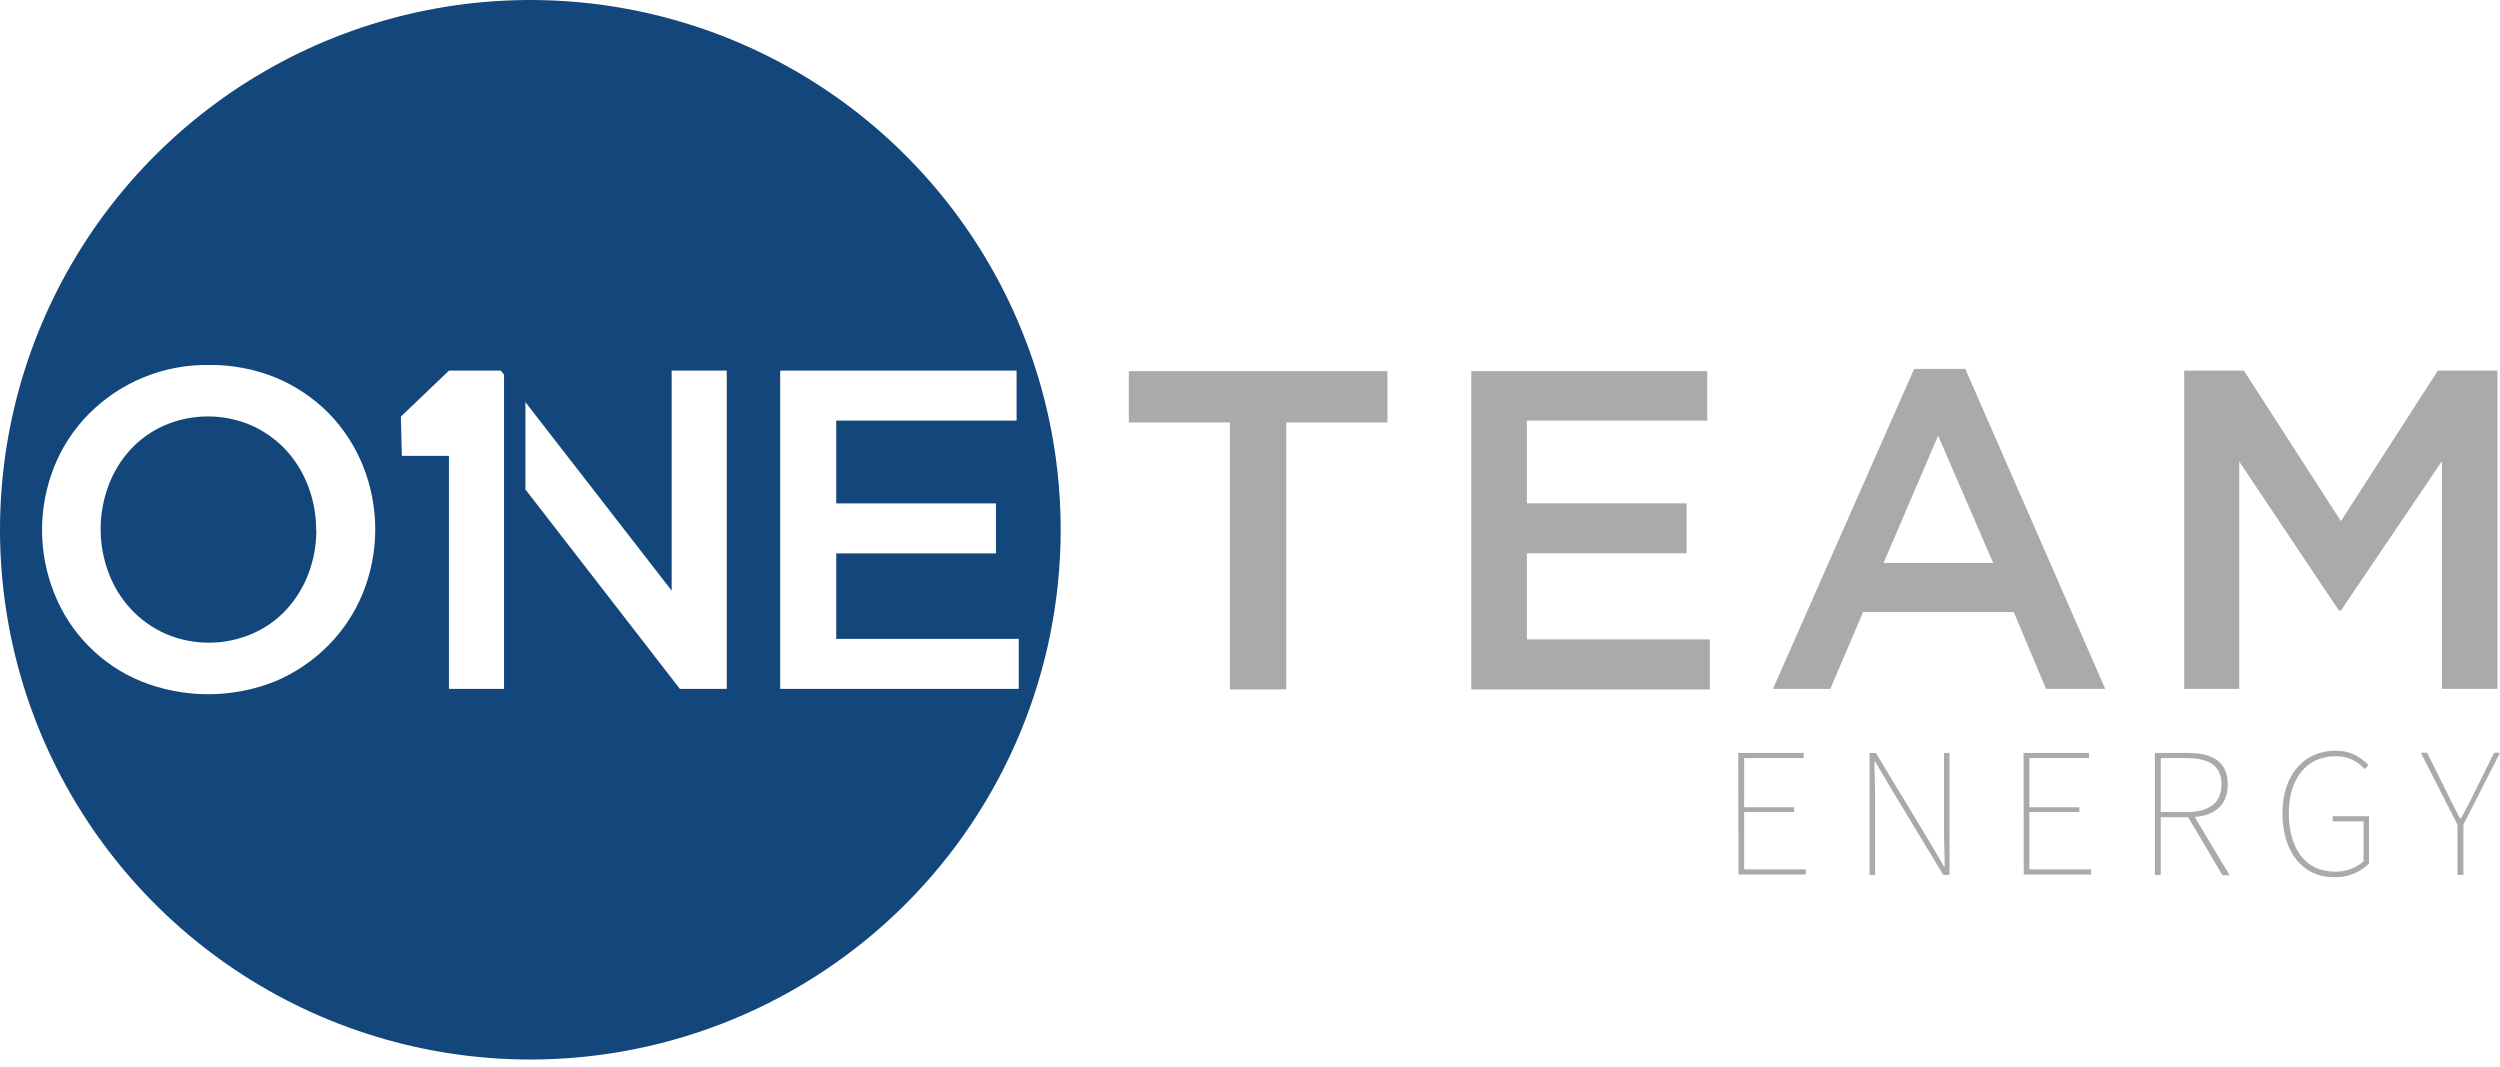 <svg width="300" height="128" viewBox="0 0 300 128" fill="none" xmlns="http://www.w3.org/2000/svg">
<path fill-rule="evenodd" clip-rule="evenodd" d="M127.282 63.571C127.282 50.998 123.55 38.707 116.557 28.253C109.564 17.799 99.625 9.651 87.996 4.839C76.367 0.028 63.571 -1.231 51.225 1.222C38.88 3.674 27.541 9.729 18.64 18.62C9.74 27.51 3.678 38.838 1.223 51.169C-1.233 63.501 0.028 76.283 4.844 87.899C9.661 99.515 17.818 109.444 28.284 116.429C38.75 123.414 51.054 127.143 63.641 127.143C80.519 127.14 96.704 120.441 108.639 108.52C120.573 96.598 127.279 80.431 127.282 63.571ZM37.963 63.571C37.97 65.372 37.648 67.159 37.013 68.844C36.413 70.438 35.513 71.901 34.361 73.156C33.22 74.39 31.834 75.372 30.291 76.039C28.641 76.755 26.861 77.124 25.062 77.124C23.263 77.124 21.483 76.755 19.832 76.039C18.276 75.343 16.875 74.341 15.713 73.095C14.548 71.836 13.639 70.363 13.037 68.758C11.755 65.364 11.755 61.619 13.037 58.224C13.632 56.629 14.533 55.165 15.688 53.913C16.823 52.694 18.195 51.721 19.721 51.054C21.372 50.339 23.152 49.97 24.951 49.97C26.75 49.97 28.53 50.339 30.18 51.054C31.74 51.751 33.145 52.752 34.312 53.999C35.476 55.268 36.384 56.748 36.988 58.36C37.624 60.041 37.946 61.824 37.938 63.621L37.963 63.571ZM39.455 49.6C41.217 51.409 42.607 53.543 43.55 55.884C45.523 60.785 45.523 66.259 43.55 71.161C42.593 73.512 41.181 75.652 39.393 77.456C37.581 79.28 35.433 80.736 33.066 81.743C27.879 83.83 22.084 83.83 16.897 81.743C14.551 80.776 12.424 79.347 10.642 77.541C8.86 75.736 7.46 73.591 6.524 71.234C4.552 66.333 4.552 60.859 6.524 55.958C7.472 53.604 8.881 51.464 10.669 49.662C12.553 47.766 14.802 46.269 17.279 45.262C19.756 44.254 22.412 43.756 25.087 43.798C27.861 43.764 30.613 44.292 33.177 45.35C35.529 46.341 37.662 47.785 39.455 49.6ZM63.049 58.779V48.258L80.6 70.877V44.475H87.211V82.668H81.587L63.086 58.779H63.049ZM54.317 44.475H60.102L60.484 44.968V82.668H53.873V54.701H48.224L48.101 49.995L53.873 44.475H54.317ZM93.624 44.475H121.991V50.475H100.346V60.405H119.512V66.405H100.346V76.668H122.25V82.668H93.624V44.475Z" fill="#13477B"/>
<path d="M208.585 90.355H216.441V90.971H209.3V96.872H215.294V97.451H209.3V104.325H216.7V104.941H208.622L208.585 90.355Z" fill="#AAAAAA"/>
<path d="M224.35 90.355H225.102L231.589 101.085L233.279 103.968H233.365C233.365 102.551 233.279 101.221 233.279 99.841V90.355H233.945V104.991H233.193L226.705 94.26L225.016 91.377H224.929C224.929 92.745 225.016 93.989 225.016 95.369V104.991H224.35V90.355Z" fill="#AAAAAA"/>
<path d="M242.824 90.355H250.681V90.971H243.527V96.872H249.521V97.451H243.527V104.325H250.927V104.941H242.849L242.824 90.355Z" fill="#AAAAAA"/>
<path d="M258.586 90.355H262.619C265.505 90.355 267.33 91.414 267.33 94.124C267.33 96.835 265.505 98.067 262.619 98.067H259.289V104.991H258.586V90.355ZM262.36 97.451C265.061 97.451 266.578 96.379 266.578 94.124C266.578 91.87 265.061 90.971 262.36 90.971H259.289V97.451H262.36ZM262.446 97.845H263.248L267.552 105.028H266.701L262.446 97.845Z" fill="#AAAAAA"/>
<path d="M273.894 97.622C273.894 93.014 276.434 90.082 280.295 90.082C281.033 90.075 281.764 90.227 282.439 90.526C283.113 90.826 283.715 91.267 284.204 91.819L283.76 92.3C283.334 91.801 282.801 91.403 282.202 91.135C281.603 90.866 280.951 90.734 280.295 90.748C276.78 90.748 274.658 93.409 274.658 97.622C274.658 101.836 276.693 104.595 280.122 104.595C281.404 104.647 282.658 104.206 283.625 103.363V98.558H279.925V97.942H284.278V103.61C283.723 104.169 283.056 104.605 282.321 104.889C281.586 105.174 280.799 105.3 280.011 105.261C276.348 105.261 273.894 102.242 273.894 97.622Z" fill="#AAAAAA"/>
<path d="M294.893 98.954L290.502 90.33H291.254L293.61 95.073C294.14 96.145 294.634 97.155 295.213 98.227H295.3C295.879 97.155 296.447 96.145 296.94 95.073L299.296 90.33H299.999L295.608 98.954V104.99H294.893V98.954Z" fill="#AAAAAA"/>
<path d="M154.355 50.694H166.491V44.534H135.459V50.694H147.583V82.726H154.355V50.694ZM204.922 44.534H176.555V82.726H205.181V76.727H183.227V66.402H202.394V60.403H183.227V50.473H204.861V44.473L204.922 44.534ZM235.867 44.263H229.7L212.754 82.665H219.636L223.571 73.449H241.652L245.524 82.665H252.628L235.805 44.202L235.867 44.263ZM239.247 67.561H226.025L232.574 52.284L239.185 67.561H239.247ZM293.033 55.339V82.665H299.693V44.473H292.54L280.909 62.534L269.266 44.473H262.101V82.665H268.711V55.388L280.675 73.277H280.897L293.033 55.339Z" fill="#AAAAAA"/>
</svg>
